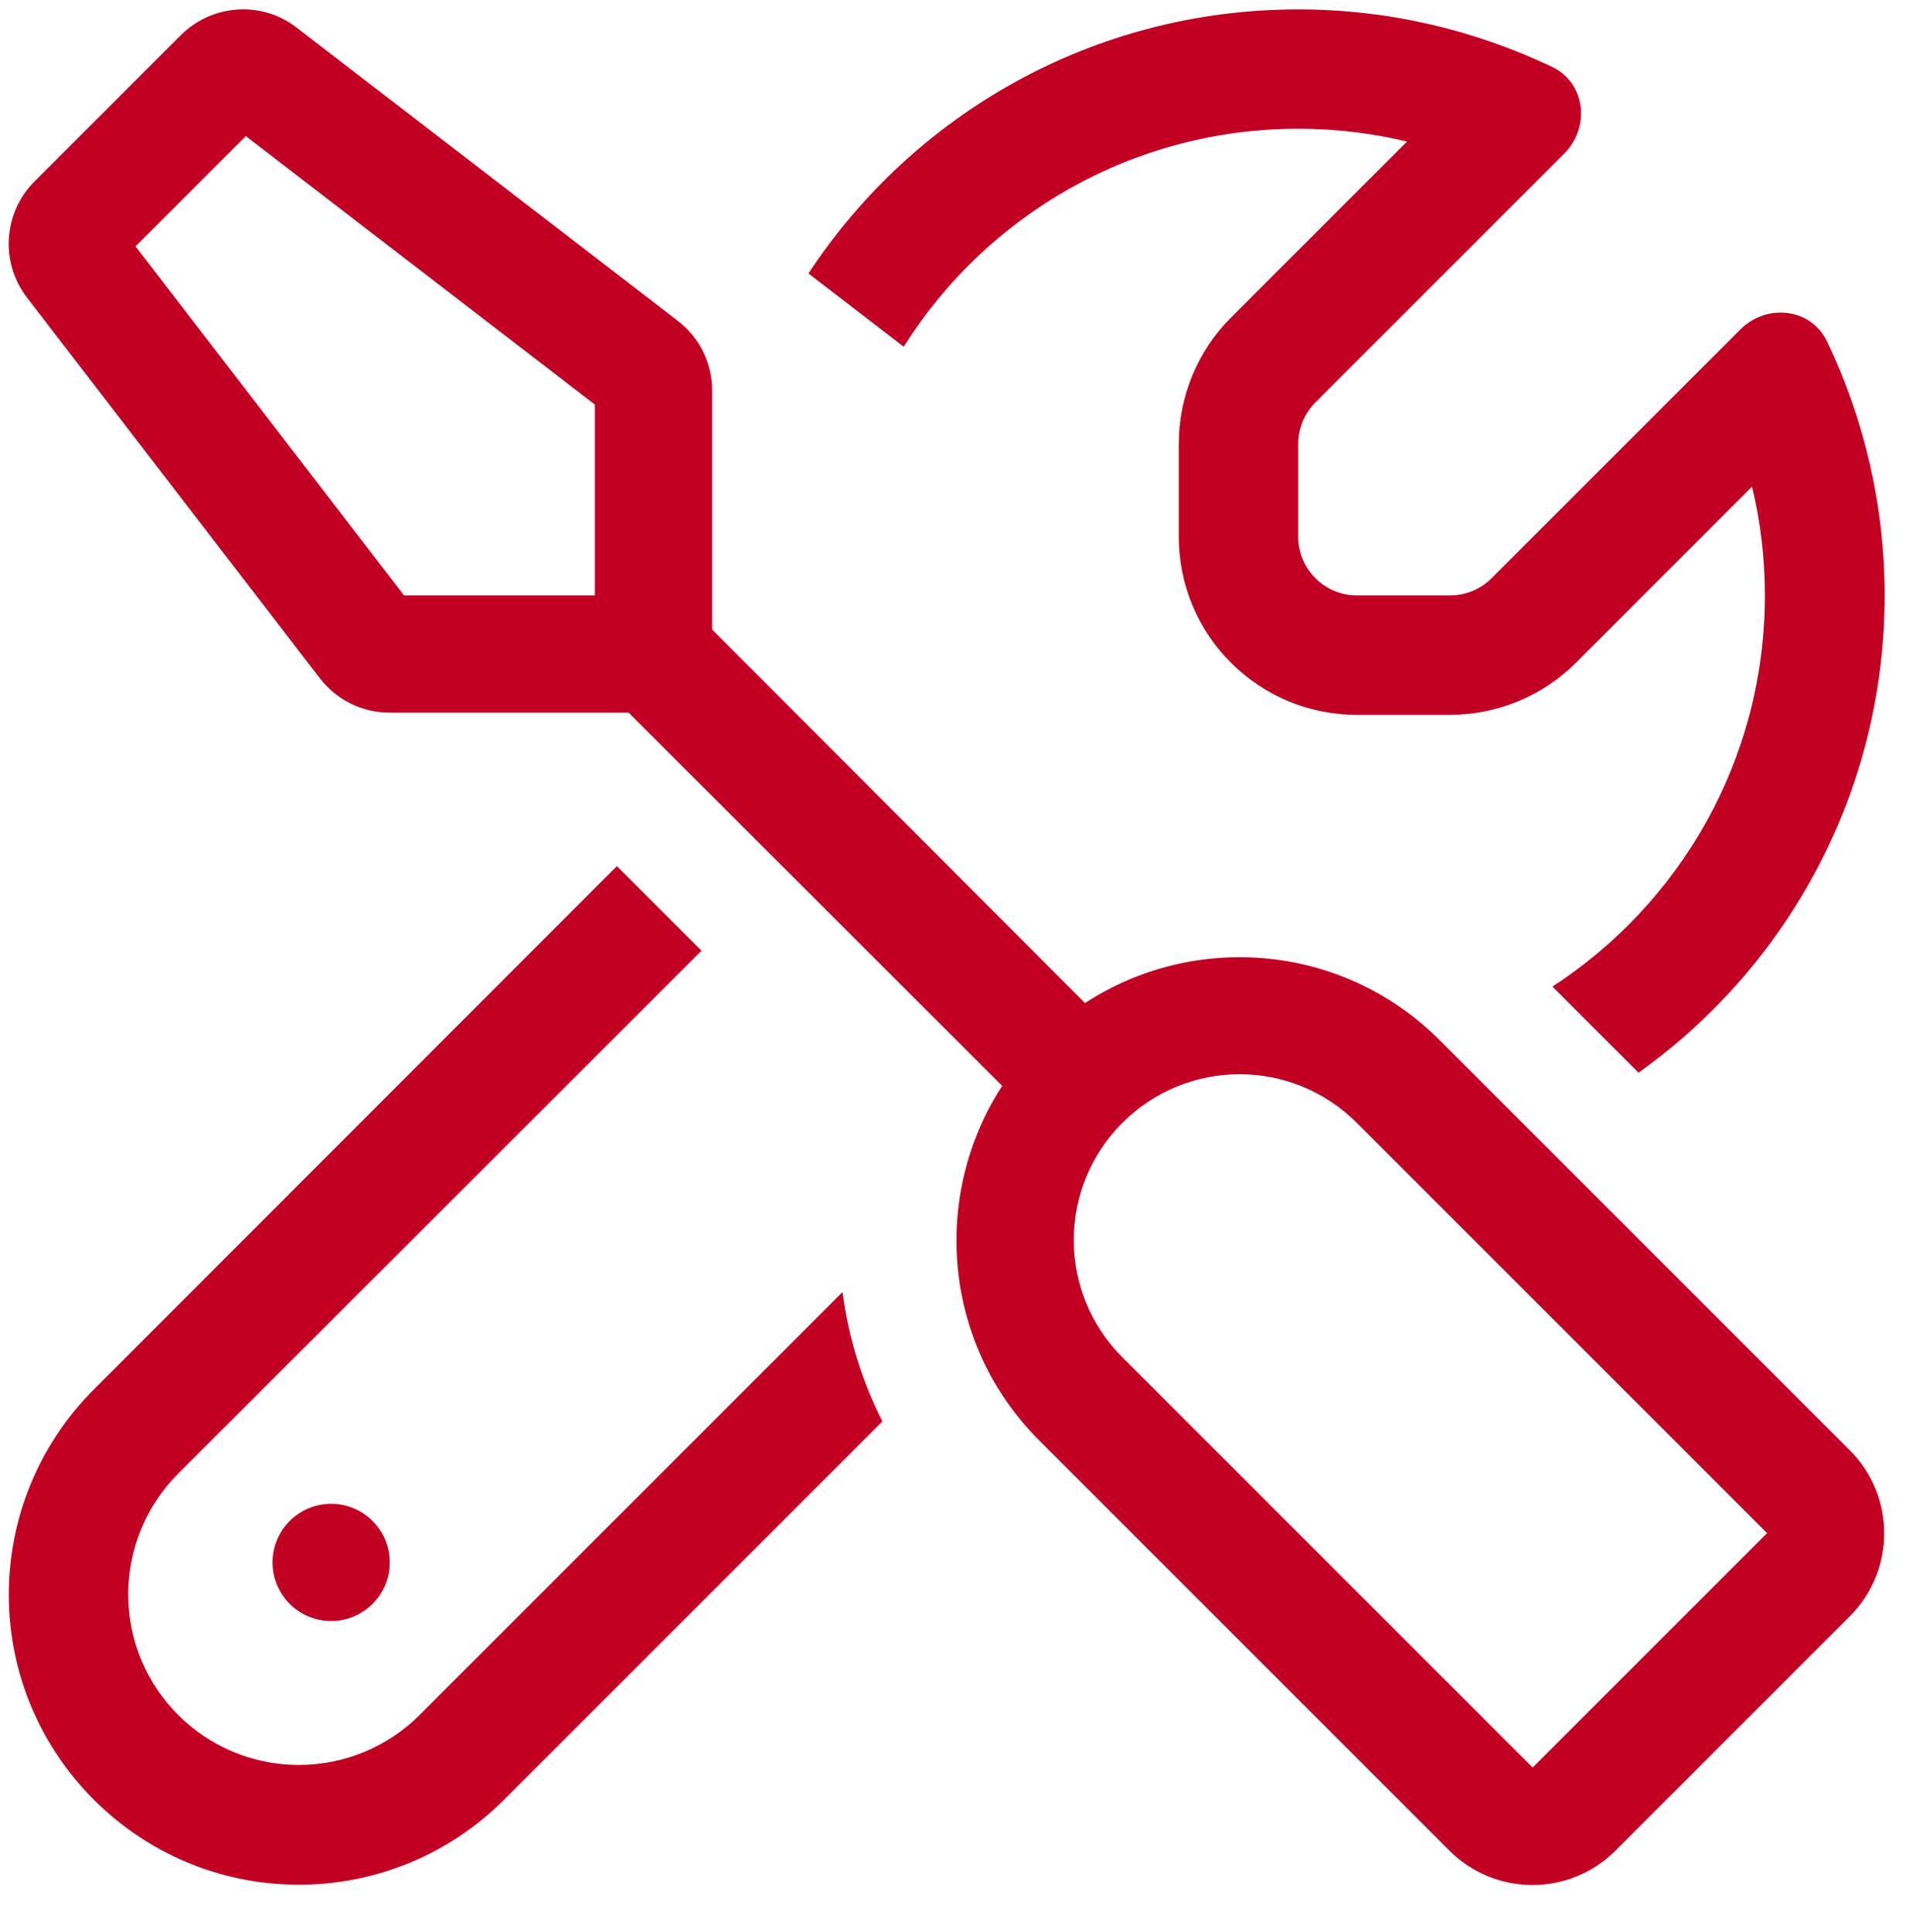 <?xml version="1.0" encoding="utf-8" ?>
<svg xmlns="http://www.w3.org/2000/svg" xmlns:xlink="http://www.w3.org/1999/xlink" width="102" height="103">
	<path fill="#C20023" transform="translate(0.469 0)" d="M12.637 7.258L31.25 21.574L31.25 31.75L21.074 31.75L6.758 13.137L12.637 7.258ZM37.5 33.566C37.5 33.488 37.5 33.391 37.5 33.312L37.5 20.812C37.5 19.348 36.816 17.98 35.664 17.102L15.352 1.477C13.496 0.031 10.859 0.207 9.18 1.867L1.367 9.68C-0.293 11.34 -0.469 13.977 0.957 15.852L16.582 36.164C17.461 37.316 18.848 38 20.293 38L32.793 38C32.871 38 32.969 38 33.047 38L52.969 57.902C49.16 63.762 49.805 71.672 54.941 76.809L76.816 98.684C79.258 101.125 83.223 101.125 85.664 98.684L98.164 86.184C100.605 83.742 100.605 79.777 98.164 77.336L76.289 55.461C71.152 50.324 63.242 49.66 57.383 53.488L37.5 33.566L37.5 33.566ZM59.375 59.875C62.832 56.418 68.418 56.418 71.875 59.875L93.75 81.75L81.25 94.25L59.375 72.375C55.918 68.918 55.918 63.332 59.375 59.875ZM20.313 83.312C20.313 81.587 18.913 80.188 17.188 80.188C15.462 80.188 14.062 81.587 14.062 83.312C14.062 85.038 15.462 86.438 17.188 86.438C18.913 86.438 20.313 85.038 20.313 83.312ZM4.531 74.094C1.621 77.004 2.9802322e-06 80.93 2.9802322e-06 85.031C2.9802322e-06 93.566 6.934 100.5 15.469 100.5C19.57 100.5 23.496 98.879 26.406 95.969L46.582 75.793C45.469 73.605 44.766 71.281 44.453 68.898L21.895 91.457C20.195 93.156 17.871 94.113 15.469 94.113C10.449 94.113 6.367 90.051 6.367 85.012C6.367 82.609 7.324 80.285 9.023 78.586L36.934 50.695L32.422 46.184L4.531 74.094L4.531 74.094ZM93.633 31.75C93.633 40.5 89.121 48.176 82.305 52.609L86.895 57.199C94.844 51.535 100.02 42.238 100.02 31.75C100.02 26.906 98.906 22.316 96.953 18.215C96.094 16.418 93.73 16.164 92.324 17.57L79.062 30.832C78.477 31.418 77.676 31.75 76.855 31.75L71.875 31.75C70.156 31.75 68.75 30.344 68.75 28.625L68.75 23.664C68.75 22.844 69.082 22.043 69.668 21.457L82.93 8.195C84.336 6.789 84.082 4.426 82.285 3.566C78.184 1.613 73.594 0.5 68.75 0.5C57.832 0.5 48.223 6.086 42.637 14.582L47.715 18.488C52.109 11.496 59.902 6.867 68.75 6.867C70.762 6.867 72.695 7.102 74.551 7.551L65.156 16.945C63.379 18.723 62.383 21.145 62.383 23.664L62.383 28.625C62.383 33.879 66.641 38.117 71.875 38.117L76.836 38.117C79.355 38.117 81.777 37.121 83.555 35.344L92.949 25.949C93.398 27.805 93.633 29.758 93.633 31.75Z"/>
</svg>
